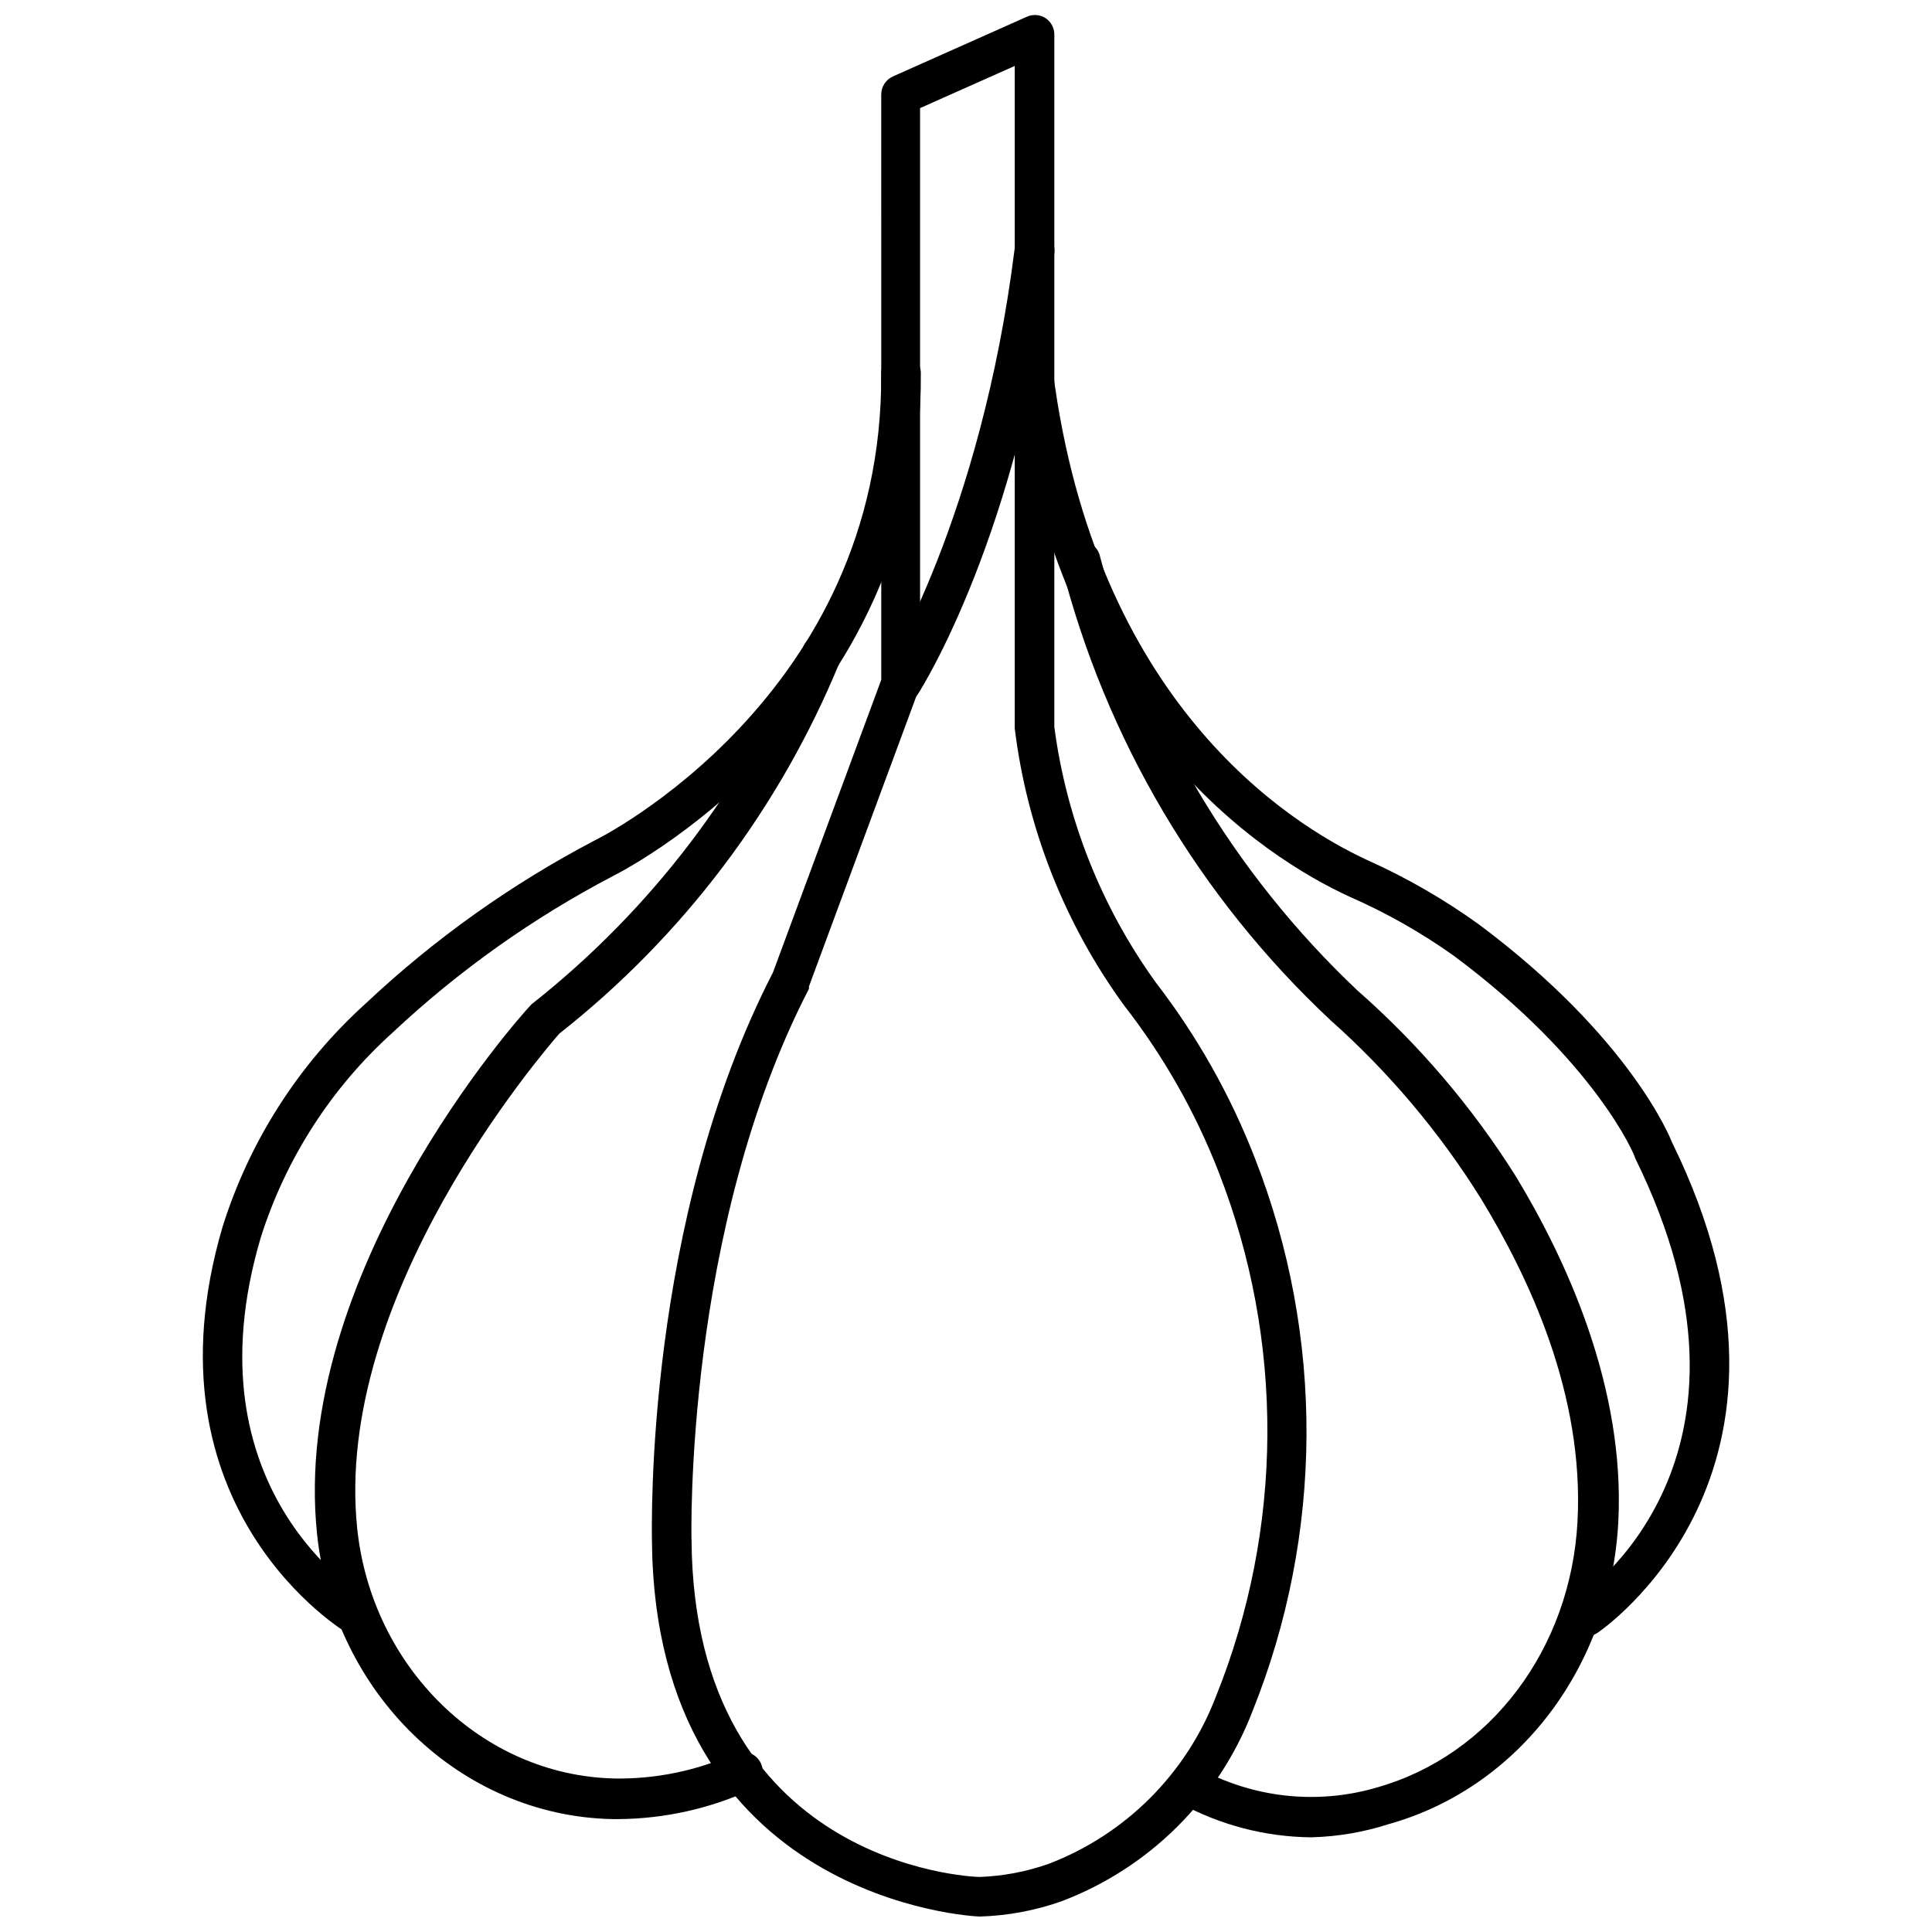 <?xml version="1.0" encoding="UTF-8"?>
<!-- Uploaded to: SVG Repo, www.svgrepo.com, Generator: SVG Repo Mixer Tools -->
<svg width="800px" height="800px" version="1.1" viewBox="144 144 512 512" xmlns="http://www.w3.org/2000/svg">
 <defs>
  <clipPath id="a">
   <path d="m316 148.09h175v503.81h-175z"/>
  </clipPath>
 </defs>
 <path d="m238.83 577.59c-0.918 0.008-1.824-0.227-2.625-0.68-0.578-0.316-55.262-32.855-33.219-107.8 7.137-22.734 20.219-43.152 37.891-59.145 18.18-17.105 38.609-31.652 60.719-43.242 0.945-0.418 76.516-38.047 75.938-123.85v-0.004c0-2.898 2.352-5.246 5.25-5.246 1.391 0 2.727 0.555 3.711 1.535 0.984 0.984 1.535 2.32 1.535 3.711 0.629 92.629-80.871 132.93-81.711 133.35v0.004c-21.176 11.094-40.754 25.004-58.199 41.352-16.348 14.719-28.453 33.547-35.059 54.527-19.68 66.754 26.66 94.57 28.395 95.828 2.078 1.18 3.098 3.613 2.481 5.922-0.617 2.309-2.715 3.91-5.106 3.894z"/>
 <path d="m564.47 577.59c-2.336 0.02-4.398-1.508-5.07-3.742-0.668-2.238 0.223-4.644 2.184-5.914 2.309-1.523 54.945-37.523 15.742-117.03 0-0.629-10.496-25.609-47.863-53.477h0.004c-8.672-6.188-17.957-11.461-27.711-15.742-22.883-10.496-77.355-45.184-89.215-137.92-0.363-2.898 1.691-5.543 4.59-5.906 2.898-0.359 5.543 1.695 5.906 4.594 11.281 87.273 61.977 119.6 83.285 129.47 10.418 4.664 20.336 10.379 29.598 17.055 40.094 29.914 50.75 56.625 51.168 57.727 43.086 87.695-19.156 129.62-19.785 130.05-0.844 0.547-1.828 0.84-2.832 0.84z"/>
 <g clip-path="url(#a)">
  <path d="m403.57 651.9c-1.156 0-86.016-3.988-86.801-99.711 0-3.359-1.941-84.441 32.066-150.46l28.707-77.566-0.004-155.08c-0.016-2.082 1.199-3.977 3.098-4.828l35.32-15.742v-0.004c1.688-0.824 3.691-0.684 5.246 0.371 1.438 1.02 2.266 2.695 2.207 4.457v183.32c3.231 24.461 12.48 47.742 26.922 67.75 10.926 14.184 19.762 29.859 26.238 46.551 18.457 47.18 18.211 99.625-0.68 146.63-8.945 23.191-27.348 41.477-50.594 50.277-6.988 2.469-14.316 3.832-21.727 4.039zm-15.742-479.25v152.2c0.004 0.625-0.102 1.246-0.316 1.836l-29.125 78.719v0.629c-33.012 63.816-31.176 145.06-31.121 146.16 0.684 85.699 73.473 89.215 76.359 89.215 6.227-0.223 12.383-1.391 18.262-3.461 20.414-7.809 36.539-23.934 44.344-44.348 17.93-44.539 18.191-94.242 0.738-138.97-6.16-15.848-14.594-30.715-25.035-44.133-15.762-21.629-25.75-46.914-29.02-73.473v-175.55z"/>
 </g>
 <path d="m382.79 330.3c-1.918-0.004-3.68-1.051-4.598-2.734-0.918-1.684-0.848-3.734 0.188-5.348 0-0.418 25.559-40.621 34.531-112.46h0.004c0.359-2.898 3.004-4.953 5.902-4.594 2.898 0.363 4.953 3.008 4.594 5.906-9.34 74.469-35.059 115.2-36.16 116.88v-0.004c-0.984 1.5-2.668 2.391-4.461 2.363z"/>
 <path d="m491.63 630.91c-12.301-0.098-24.383-3.254-35.16-9.184-2.566-1.363-3.543-4.547-2.18-7.109 1.363-2.566 4.547-3.543 7.109-2.18 14.512 8.043 31.637 9.934 47.551 5.25 30.02-8.5 51.324-36.734 53.109-70.535 1.785-33.797-12.961-64.762-25.609-85.543h-0.004c-10.957-17.562-24.371-33.465-39.832-47.23-34.832-32.594-59.598-74.48-71.371-120.71-0.297-1.371-0.027-2.801 0.742-3.977 0.77-1.172 1.977-1.988 3.352-2.266 1.363-0.281 2.781-0.004 3.941 0.762 1.164 0.77 1.973 1.965 2.25 3.332 11.559 43.945 35.191 83.777 68.223 114.98 16.297 14.316 30.438 30.914 41.984 49.277 13.383 22.094 28.969 55.891 27.133 91.527-1.996 38.207-26.238 70.375-60.773 80.086l0.004-0.004c-6.621 2.144-13.512 3.328-20.469 3.516z"/>
 <path d="m307.95 626.08h-1.68c-40.305-0.84-73.84-33.324-78.25-75.57-7.188-68.906 53.688-137.08 56.523-140.02 0.188-0.25 0.418-0.465 0.68-0.633 31.312-24.781 55.879-57.051 71.426-93.832 0.395-1.414 1.359-2.598 2.668-3.266 1.305-0.668 2.832-0.762 4.207-0.254 1.375 0.508 2.477 1.57 3.035 2.926s0.523 2.883-0.094 4.215c-15.891 38.605-41.469 72.461-74.262 98.293-4.512 5.246-59.984 69.59-53.531 131.2 3.883 36.734 33.113 65.441 68.223 66.176l0.004 0.004c10.977 0.168 21.855-2.09 31.855-6.613 2.652-1.172 5.754 0.027 6.926 2.676 1.176 2.652-0.023 5.754-2.676 6.93-11.008 5.023-22.953 7.672-35.055 7.766z"/>
</svg>
